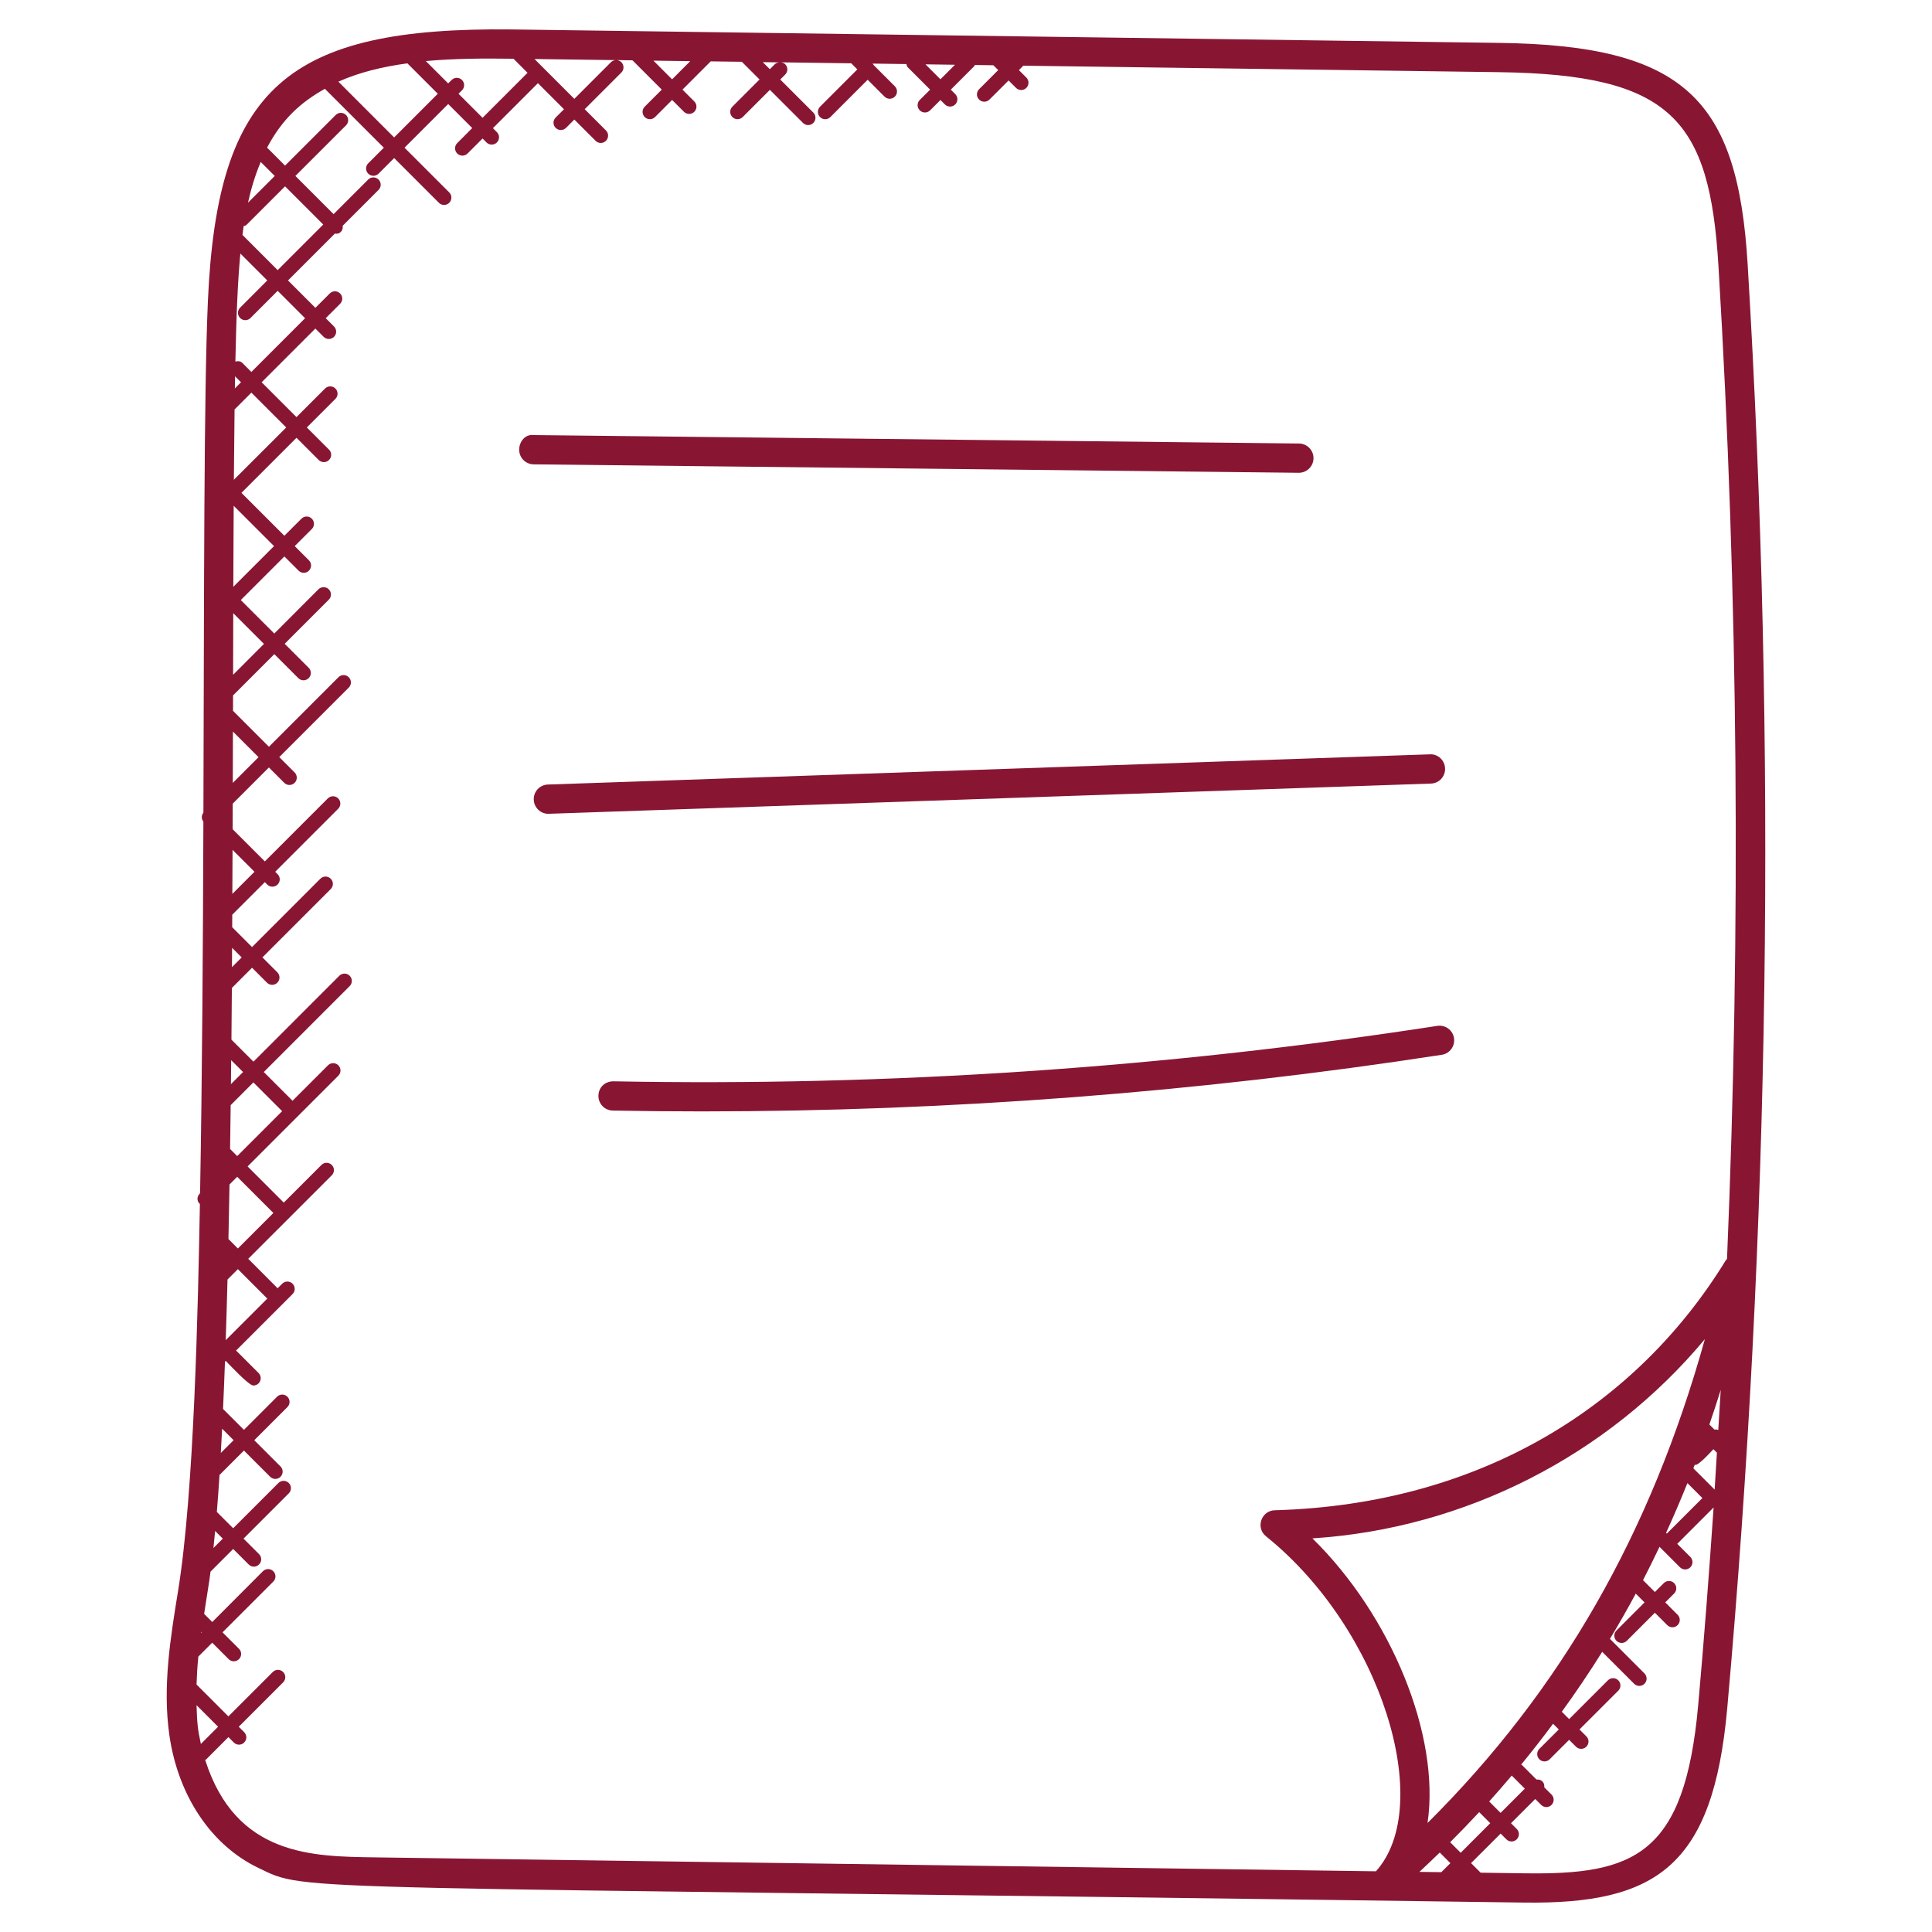 <svg xmlns="http://www.w3.org/2000/svg" xmlns:xlink="http://www.w3.org/1999/xlink" xmlns:svgjs="http://svgjs.com/svgjs" width="512" height="512" x="0" y="0" viewBox="0 0 66 66" style="enable-background:new 0 0 512 512" xml:space="preserve" class=""><g><g xmlns="http://www.w3.org/2000/svg"><path d="m59.703 9.035c-.339-5.637-2.143-7.484-8.485-7.57l-33.722-.459c-7.667-.089-10.068 1.978-10.393 9.259-.14 3.112-.129 9.934-.154 17.498-.073.091-.073.214-.001.305-.014 4.253-.041 8.669-.113 12.694-.12.12-.114.269-.006.371-.065 3.503-.194 9.826-.747 13.225-.261 1.601-.531 3.255-.298 4.903.293 2.076 1.429 3.776 3.038 4.547 1.766.847.203.588 43.242 1.187 4.523.059 6.458-1.238 6.942-6.646 1.454-16.252 1.689-32.844.697-49.314zm-2.759 43.356-.028-.028c.255-.555.497-1.123.729-1.698l.511.511-1.209 1.209c-.002.002-.001.004-.003.006zm-8.177 9.885c.44-2.992-1.246-7.088-3.933-9.723 5.219-.333 10.097-2.834 13.407-6.806-1.854 6.65-4.919 11.999-9.474 16.529zm.471 1.68-.749-.01c.235-.218.466-.439.695-.661l.363.363zm.302-1.023c.339-.338.669-.681.991-1.028l.378.378-1.009 1.01zm1.333-1.392c.263-.291.518-.588.77-.885l.447.447-.828.828zm7.826-12.69c-.044-.016-.083-.023-.129-.013l-.175-.175c.134-.389.263-.783.388-1.181-.026.456-.057.912-.084 1.369zm-.124 2.036-.728-.728c.015-.04.032-.079.048-.12.1.065.554-.447.638-.532l.119.119c-.027.42-.049.841-.077 1.261zm-25.951-48.675-.497.497-.511-.511zm-6.325.152-.241-.241.566.008c-.056.005-.113.021-.156.064zm-2.719-.275-.62.621-.638-.638zm-5.321-.073 2.784.038c-.062.001-.124.024-.172.071l-1.251 1.252zm-.776-.01.059.001.48.48-1.537 1.537-.821-.821.118-.118c.098-.098.098-.256 0-.353-.098-.098-.256-.098-.353 0l-.119.117-.763-.763c.955-.087 1.95-.094 2.936-.08zm-3.566.158 1.039 1.039-1.492 1.492-1.904-1.905c.715-.321 1.515-.511 2.357-.626zm-5.714 8.7c.098.098.256.098.354 0l.929-.929.936.936-1.835 1.835-.307-.307c-.066-.066-.155-.071-.239-.047.017-.79.036-1.481.062-2.042.024-.56.058-1.11.108-1.649l.92.92-.928.929c-.098.098-.098.256 0 .354zm-1.489 47.388.736.736-.588.588c-.112-.516-.128-.713-.148-1.324zm.165-2.507.018.018-.023.023c.002-.013.003-.027.005-.041zm.47-3.445.262.262-.32.32c.02-.186.04-.382.058-.582zm.239-3.493.392.392-.437.437c.015-.273.031-.542.045-.829zm.123-3.025c.022-.671.043-1.36.061-2.072l.354-.354 1.005 1.006zm.093-3.455c.013-.611.025-1.232.036-1.863l.263-.263 1.236 1.236-1.213 1.213zm.061-3.071c-.001-.001-.004-.001-.005-.002.007-.495.014-.998.02-1.501l.776-.776.982.982-1.535 1.535zm.024-2.22c.003-.271.005-.546.008-.819l.406.405zm.039-4.657.328.328-.332.332c.001-.22.003-.44.004-.66zm.016-3.347.749.749-.756.756c.004-.503.006-1.004.007-1.505zm.013-4.041.875.875-.88.88c.002-.591.004-1.175.005-1.755zm.011-4.043 1.049 1.049-1.054 1.055c.001-.717.003-1.418.005-2.104zm.015-3.67 1.378 1.378-1.391 1.391c.004-.964.008-1.889.013-2.769zm.006-.888c.006-.856.014-1.66.024-2.403l.574-.574 1.19 1.19zm.034-3.121c.002-.14.005-.278.007-.413l.203.203zm.26-5.243c.013-.101.025-.202.04-.302.032-.012.068-.013.094-.039l1.321-1.32 1.305 1.305-1.558 1.558zm.189-1.102c.107-.489.25-.954.435-1.392l.479.479zm-1.464 53.197c.008-.007.02-.004.028-.011l.767-.768.185.185c.098.098.256.098.353 0 .098-.098.098-.256 0-.354l-.185-.185 1.516-1.516c.098-.098.098-.256 0-.354s-.256-.098-.354 0l-1.516 1.516-1.088-1.088c.011-.318.028-.636.062-.956l.473-.473.562.562c.098.098.256.098.353 0 .098-.098.098-.256 0-.354l-.562-.562 1.734-1.734c.098-.098.098-.256 0-.354s-.256-.098-.354 0l-1.731 1.735-.278-.278c.225-1.424.177-1.137.219-1.443l.773-.774.53.53c.098.098.256.098.354 0s.098-.256 0-.354l-.53-.53 1.546-1.546c.098-.098.098-.256 0-.354s-.256-.098-.354 0l-1.546 1.546-.558-.557c.032-.4.064-.817.092-1.263l.834-.834.896.896c.098.098.256.098.353 0 .098-.098.098-.256 0-.353l-.896-.896 1.132-1.132c.098-.098.098-.256 0-.354s-.256-.098-.353 0l-1.132 1.132-.714-.714c.024-.521.046-1.058.066-1.616l.026-.026c.126.126.784.841.945.841.064 0 .128-.024.177-.073.098-.098.098-.256 0-.354l-.768-.768 1.929-1.929c.098-.098.098-.256 0-.354s-.256-.098-.354 0l-.156.156-1.004-1.006 2.854-2.853c.098-.098.098-.256 0-.354s-.256-.098-.353 0l-1.287 1.287-1.236-1.236 3.1-3.1c.098-.098.098-.256 0-.354s-.256-.098-.354 0l-1.211 1.211-.982-.982 2.934-2.935c.098-.098.098-.256 0-.354s-.256-.098-.353 0l-2.934 2.935-.752-.752c.005-.586.01-1.175.015-1.766l.689-.69.51.51c.098.098.256.098.354 0s.098-.256 0-.354l-.51-.51 2.334-2.334c.098-.098.098-.256 0-.354s-.256-.098-.354 0l-2.334 2.335-.678-.678c.001-.143.002-.285.002-.427l1.113-1.113.082.082c.098.098.256.098.354 0s.098-.256 0-.354l-.082-.082 2.152-2.152c.098-.098.098-.256 0-.354s-.256-.098-.354 0l-2.152 2.152-1.1-1.1c.001-.293.002-.582.003-.873l1.236-1.236.525.525c.098.098.256.098.354 0s.098-.256 0-.354l-.525-.525 2.374-2.374c.098-.098.098-.256 0-.354s-.256-.098-.353 0l-2.374 2.374-1.227-1.227c0-.015.001-.515.001-.526l1.41-1.41.82.82c.098.098.256.098.354 0s.098-.256 0-.354l-.82-.82 1.507-1.507c.098-.098.098-.256 0-.354s-.256-.098-.354 0l-1.508 1.511-1.144-1.144 1.489-1.489.485.485c.098.098.256.098.353 0 .098-.098.098-.256 0-.354l-.485-.485.584-.584c.098-.098.098-.256 0-.353-.098-.098-.256-.098-.354 0l-.584.584-1.466-1.466 1.881-1.881.758.758c.098.098.256.098.353 0 .098-.098.098-.256 0-.353l-.758-.758.976-.976c.098-.098.098-.256 0-.354s-.256-.098-.354 0l-.976.976-1.19-1.19 1.835-1.835.283.283c.098.098.256.098.354 0s.098-.256 0-.354l-.283-.283.491-.491c.098-.098.098-.256 0-.354s-.256-.098-.353 0l-.491.491-.935-.935 1.601-1.601c.086.011.139.005.205-.061.057-.057.07-.132.061-.205l1.226-1.226c.098-.098.098-.256 0-.354s-.256-.098-.354 0l-1.182 1.182-1.305-1.305 1.73-1.729c.098-.098.098-.256 0-.353-.098-.098-.256-.098-.353 0l-1.73 1.729-.614-.615c.526-.991 1.16-1.55 1.974-2.009l2.014 2.013-.533.533c-.098.098-.098.256 0 .353.098.098.256.098.353 0l.533-.533 1.528 1.528c.098.098.256.098.354 0s.098-.256 0-.354l-1.528-1.528 1.492-1.492.821.821-.513.515c-.098.098-.098.256 0 .354s.256.098.354 0l.512-.512.135.135c.098.098.256.098.354 0s.098-.256 0-.353l-.135-.135 1.537-1.537.89.89-.284.284c-.098.098-.098.256 0 .353.098.098.256.098.354 0l.284-.284.726.726c.098.098.256.098.354 0s.098-.256 0-.354l-.726-.726 1.252-1.252c.098-.098.098-.256 0-.354-.047-.047-.109-.07-.171-.071l.551.007 1.001 1.001-.583.583c-.098.098-.098.256 0 .354s.256.098.353 0l.583-.584.404.404c.098.098.256.098.354 0s.098-.256 0-.353l-.404-.404.965-.965 1.063.014.605.605-.929.929c-.098.098-.098.256 0 .354s.256.098.354 0l.929-.929 1.13 1.13c.098.098.256.098.353 0 .098-.098.098-.256 0-.353l-1.13-1.13.169-.169c.098-.098.098-.256 0-.354-.043-.043-.099-.059-.154-.064l2.41.033.208.208-1.274 1.275c-.098.098-.098.256 0 .354s.256.098.353 0l1.274-1.275.576.576c.098.098.256.098.353 0 .098-.098.098-.256 0-.353l-.731-.731c-.007-.009-.004-.022-.013-.031-.008-.008-.021-.006-.03-.013l1.167.016c.012.037.015.077.044.106l.768.768-.354.353c-.098.098-.098.256 0 .354s.256.098.354 0l.353-.353.151.151c.098.098.256.098.354 0s.098-.256 0-.353l-.152-.152.803-.803c.011-.011.008-.027.016-.039l.635.009.166.165-.653.653c-.098.098-.098.256 0 .354s.256.098.354 0l.653-.653.254.254c.098.098.256.098.353 0 .098-.098.098-.256 0-.353l-.254-.254.151-.151 16.247.221c5.904.08 7.199 1.624 7.5 6.631.68 11.296.767 22.647.292 33.908-.01.012-.02.022-.029.035-.004.005-.009.008-.013.014-2.997 4.891-8.283 8.335-15.394 8.539-.47 0-.68.596-.313.89 3.962 3.184 5.78 9.202 3.755 11.444l-34.205-.476c-2.113-.032-4.741-.035-5.79-3.33zm45.069 3.874-1.496-.021-.327-.327 1.01-1.009.196.196c.098.098.256.098.354 0s.098-.256 0-.354l-.196-.196.828-.828.203.203c.098.098.256.098.353 0 .098-.098.098-.256 0-.354l-.248-.248c.008-.073-.008-.146-.063-.201-.056-.056-.129-.071-.201-.063l-.504-.504c-.006-.006-.014-.003-.021-.008.377-.456.738-.923 1.09-1.395l.195.195-.664.664c-.098.098-.098.256 0 .354s.256.098.353 0l.664-.664.235.235c.098.098.256.098.354 0s.098-.256 0-.354l-.235-.235 1.326-1.325c.098-.098.098-.256 0-.354s-.256-.098-.354 0l-1.325 1.325-.251-.251c.483-.667.944-1.347 1.38-2.047l1.091 1.091c.098.098.256.098.353 0 .098-.098.098-.256 0-.354l-1.179-1.179c.305-.507.6-1.021.882-1.546l.3.3-.959.959c-.098.098-.098.256 0 .353.098.098.256.098.353 0l.959-.959.423.423c.098.098.256.098.354 0s.098-.256 0-.354l-.423-.423.304-.304c.098-.098.098-.256 0-.354s-.256-.098-.354 0l-.304.304-.405-.405c.194-.374.38-.755.563-1.139l.699.699c.098.098.256.098.354 0s.098-.256 0-.354l-.449-.449c.002-.002.005-.001.007-.003l1.237-1.237c-.154 2.258-.326 4.512-.527 6.759-.461 5.125-2.191 5.794-5.935 5.738z" fill="#881633" data-original="#000000" class=""></path><path d="m44.371 16.151c.273 0 .497-.22.5-.495.003-.276-.218-.502-.495-.505l-26.135-.288c-.296-.042-.502.218-.505.495-.003.276.218.502.495.505l26.135.288z" fill="#881633" data-original="#000000" class=""></path><path d="m49.366 26.251c-.01-.276-.24-.497-.517-.482l-30.133 1.032c-.276.009-.492.241-.482.517.009.27.231.483.499.483.006 0 .012 0 .018-.001l30.133-1.032c.276-.009.492-.241.482-.517z" fill="#881633" data-original="#000000" class=""></path><path d="m49.671 35.463c-.042-.272-.294-.459-.57-.418-9.283 1.433-18.75 2.074-28.149 1.894-.297.003-.504.214-.509.491-.005.276.214.504.491.509 1.019.019 2.038.028 3.058.028 8.445 0 16.929-.649 25.262-1.934.272-.042.459-.297.417-.57z" fill="#881633" data-original="#000000" class=""></path></g></g></svg>